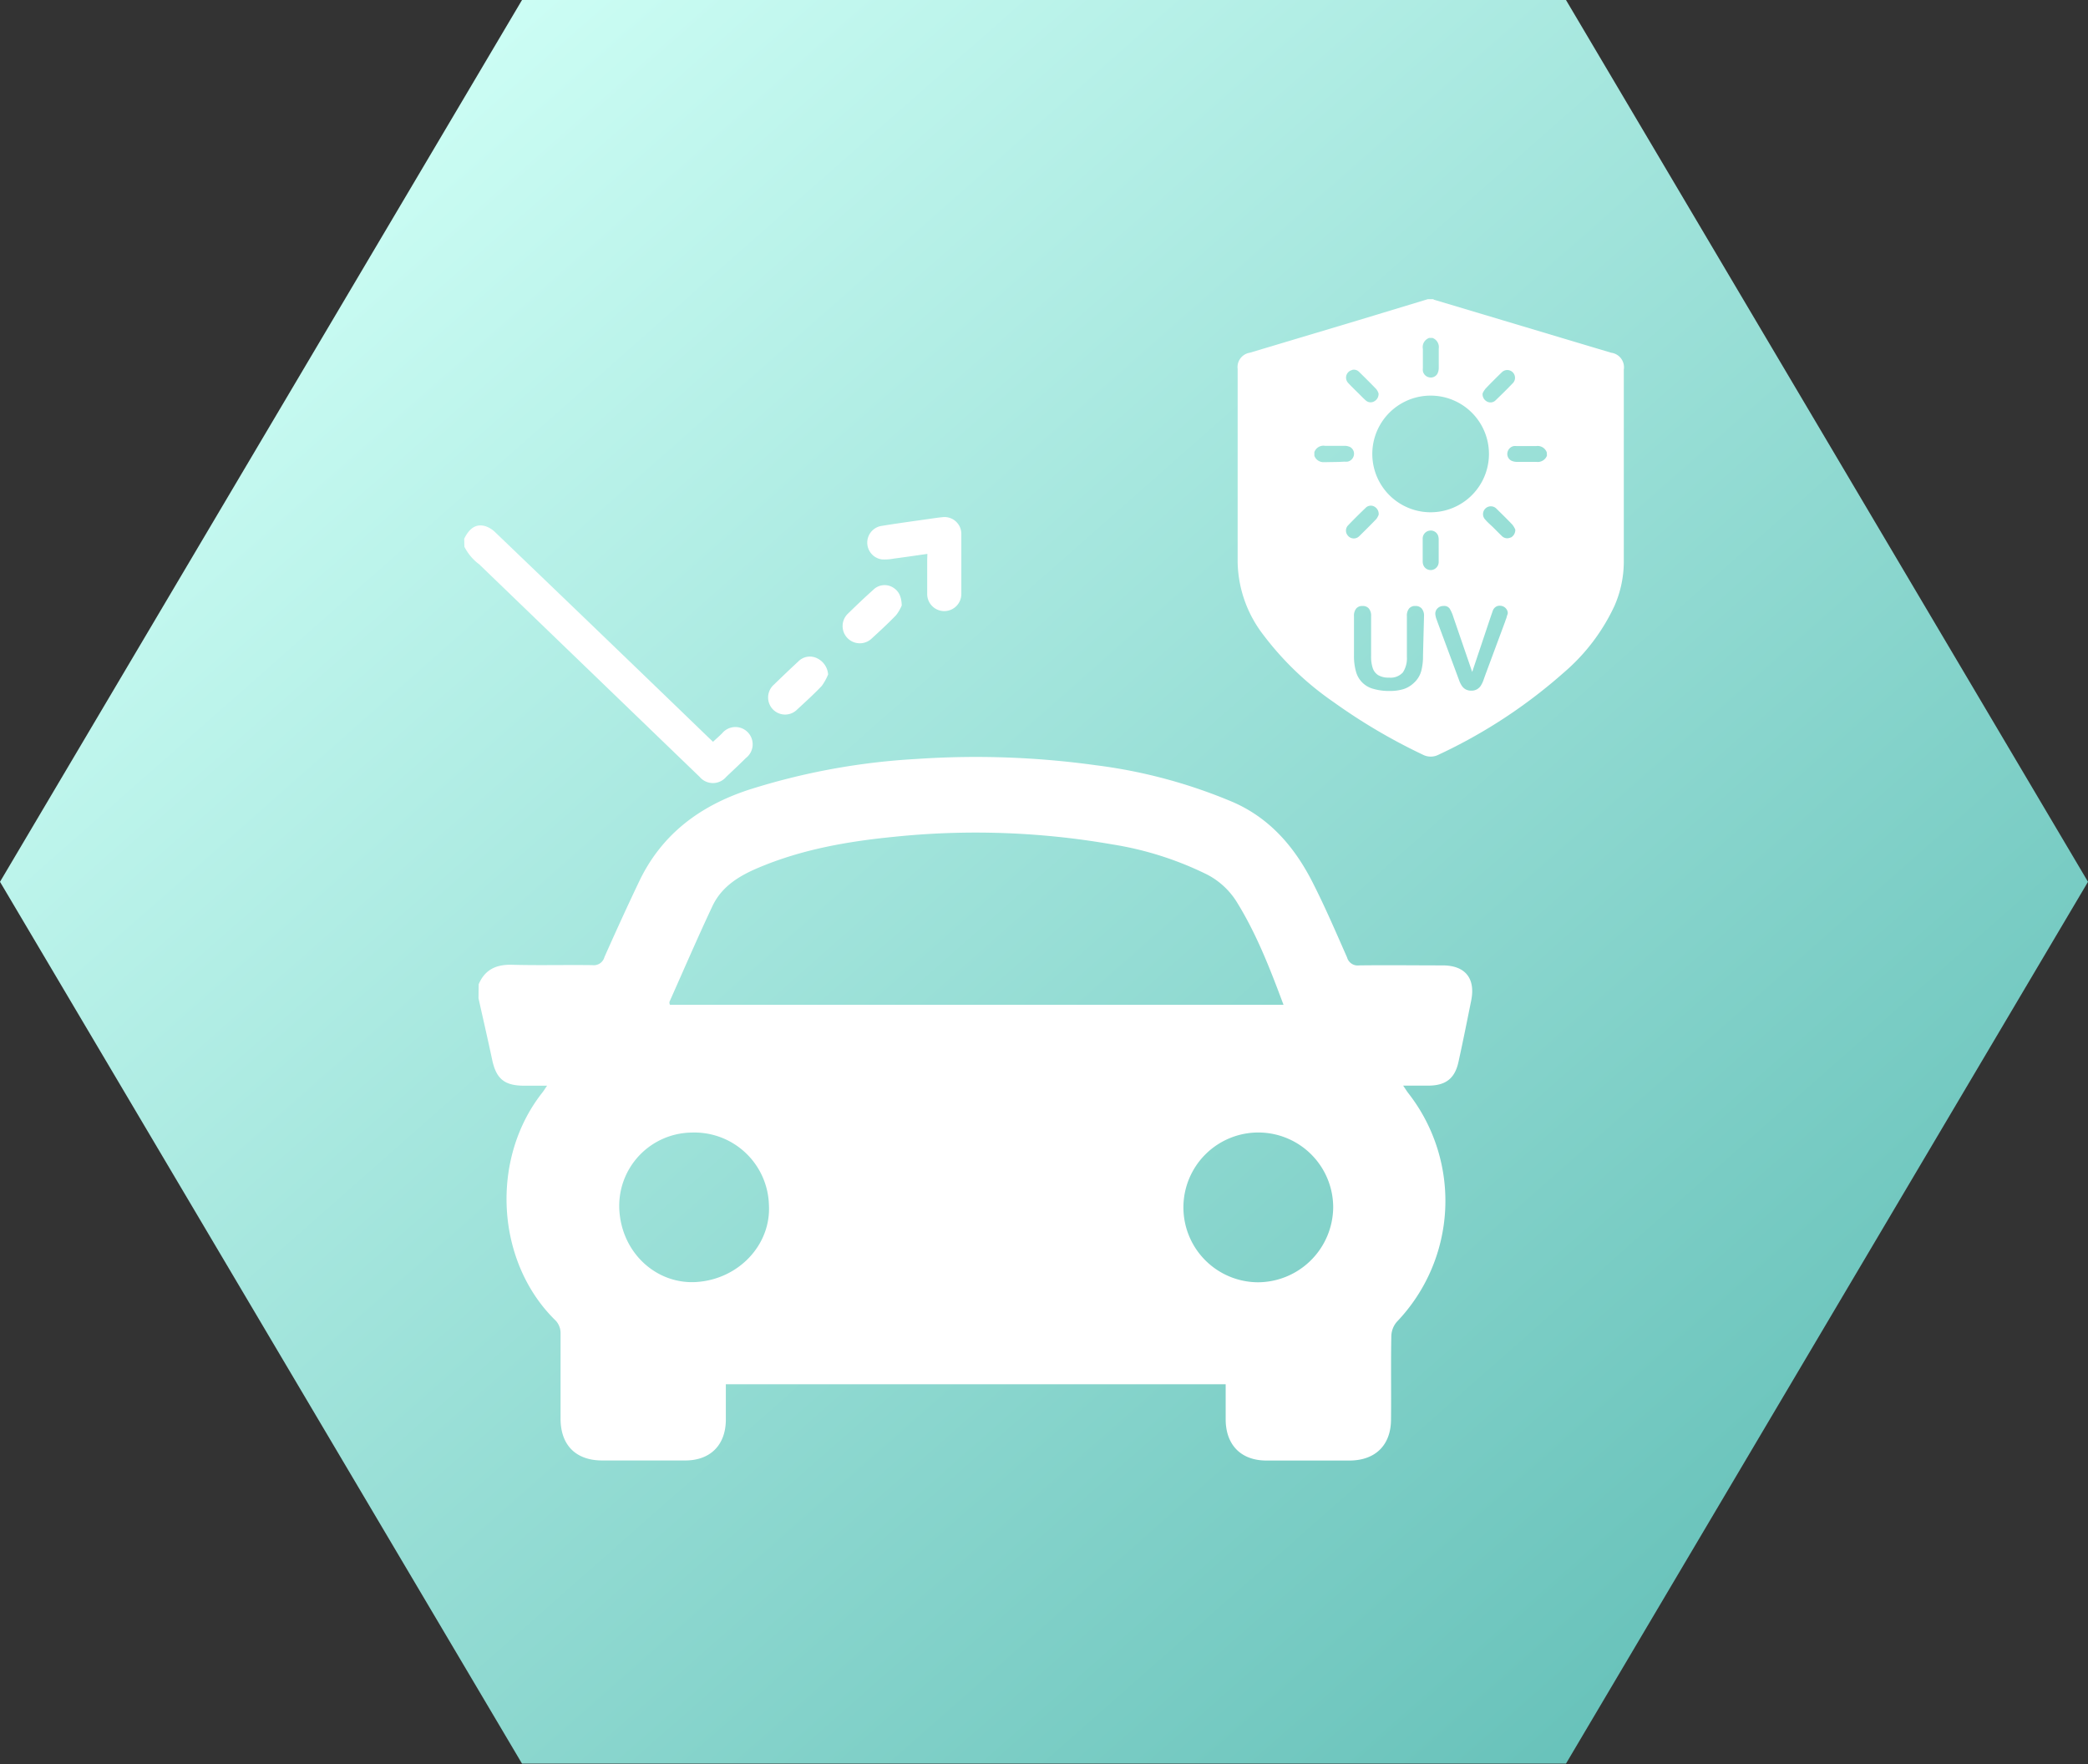 <svg id="Слой_1" data-name="Слой 1" xmlns="http://www.w3.org/2000/svg" xmlns:xlink="http://www.w3.org/1999/xlink" viewBox="0 0 331.51 280.07"><rect x="0" y="0" width="331.51" height="280.07" fill="#333333" stroke="none"/><defs><style>.cls-1{fill:url(#Безымянный_градиент_75);}.cls-2{fill:#fff;}</style><linearGradient id="Безымянный_градиент_75" x1="-332.85" y1="639.65" x2="-332.05" y2="638.89" gradientTransform="matrix(331.51, 0, 0, -280.07, 110374.97, 179179.54)" gradientUnits="userSpaceOnUse"><stop offset="0" stop-color="#cffff6"/><stop offset="1" stop-color="#66c1b9"/></linearGradient></defs><path id="Многоугольник_10-3-2" data-name="Многоугольник 10-3-2" class="cls-1" d="M248.39,0l82.88,140-82.88,140H82.64L-.24,140,82.64,0Z" transform="translate(0.24)"/><path class="cls-2" d="M75.76,156.26c1-2.33,2.78-3.15,5.27-3.09,4.26.12,8.53,0,12.79.06a1.75,1.75,0,0,0,1.91-1.29c1.78-4,3.6-8,5.51-12,3.58-7.5,9.64-12,17.42-14.56a107.34,107.34,0,0,1,26.56-4.88,138.72,138.72,0,0,1,28.59,1,82,82,0,0,1,21.76,5.87c5.76,2.53,9.61,7,12.4,12.35,2.06,4,3.84,8.16,5.66,12.28a1.75,1.75,0,0,0,1.92,1.27c4.42-.06,8.83,0,13.25,0,3.59,0,5.25,2.06,4.54,5.58-.65,3.22-1.29,6.44-2,9.65-.56,2.69-2,3.83-4.74,3.86h-4.06c.37.54.59.91.86,1.25a27.77,27.77,0,0,1-1.85,36.23,3.62,3.62,0,0,0-.89,2.25c-.09,4.42,0,8.84-.05,13.25,0,4.07-2.46,6.51-6.53,6.54q-6.63,0-13.25,0c-4,0-6.41-2.43-6.47-6.42,0-1.85,0-3.7,0-5.69H115c0,2,0,3.86,0,5.75-.06,3.91-2.46,6.32-6.37,6.35-4.41,0-8.83,0-13.25,0-4.19,0-6.6-2.43-6.62-6.59,0-4.58,0-9.15,0-13.72a2.91,2.91,0,0,0-.74-1.86c-9.56-9.26-10.52-25.74-2.08-36.33.18-.24.33-.5.68-1H83c-3.17,0-4.47-1.1-5.11-4.17-.69-3.24-1.44-6.48-2.16-9.72Zm127.78,3.26c-2.13-5.71-4.24-11.14-7.31-16.14a12.09,12.09,0,0,0-4.87-4.56,52.44,52.44,0,0,0-15-4.76,126.12,126.12,0,0,0-34.81-1.19c-7.32.73-14.53,2-21.36,4.89-3.11,1.31-5.89,3-7.36,6.19-2.35,5-4.54,10.08-6.79,15.13,0,.1,0,.28.09.44Zm7.89,32.13a11.89,11.89,0,1,0-11.93,11.93A12,12,0,0,0,211.43,191.65Zm-101,11.88c6.72-.49,11.78-6,11.41-12.26a11.83,11.83,0,0,0-12.23-11.46,11.64,11.64,0,0,0-11.52,12.27C98.48,199,104.08,204,110.45,203.53Z" transform="translate(0.24)"/><path class="cls-2" d="M255.56,56l-28-8.38c-.09,0-.17-.08-.26-.12h-.85l-11.25,3.41L198.2,56a2.3,2.3,0,0,0-1.94,2.57q0,15.38,0,30.74a19.46,19.46,0,0,0,4,11.38,48.25,48.25,0,0,0,11.28,10.81,91.37,91.37,0,0,0,14.09,8.3,2.72,2.72,0,0,0,2.57,0,82.58,82.58,0,0,0,19.82-13,31.27,31.27,0,0,0,8.06-10.59,17.52,17.52,0,0,0,1.49-7V58.68A2.33,2.33,0,0,0,255.56,56Zm-20,5.76c.88-.92,1.78-1.82,2.7-2.71A1.23,1.23,0,0,1,240,60.78c-.9.94-1.82,1.85-2.76,2.75a1.15,1.15,0,0,1-1.37.23,1.31,1.31,0,0,1-.72-1.28A2.33,2.33,0,0,1,235.57,61.78Zm-8.95-8.11h.58a1.55,1.55,0,0,1,1,1.68c0,1,0,2.08,0,3.12a2.12,2.12,0,0,1-.2.86,1.21,1.21,0,0,1-1.32.6,1.27,1.27,0,0,1-1-1,2.74,2.74,0,0,1,0-.5c0-1,0-2,0-3A1.54,1.54,0,0,1,226.62,53.67Zm.29,9.16a9.26,9.26,0,1,1,0,18.52,9.26,9.26,0,1,1,0-18.52Zm-12.47-4.08a1.14,1.14,0,0,1,1.1.3c.93.91,1.85,1.82,2.75,2.76a2.28,2.28,0,0,1,.35.67,1.31,1.31,0,0,1-.71,1.27,1.13,1.13,0,0,1-1.31-.15c-.38-.33-.73-.7-1.09-1.06-.57-.56-1.15-1.12-1.7-1.71A1.23,1.23,0,0,1,214.44,58.75Zm-4.31,14.63a1.54,1.54,0,0,1-1.68-1v-.58a1.53,1.53,0,0,1,1.68-1c1,0,2.09,0,3.13,0a2.11,2.11,0,0,1,.86.19,1.21,1.21,0,0,1,.6,1.32,1.27,1.27,0,0,1-1,1,2.74,2.74,0,0,1-.5,0C212.17,73.37,211.15,73.34,210.13,73.38Zm3.7,11.74a1.2,1.2,0,0,1,0-1.72c.89-.93,1.8-1.83,2.73-2.72a1.15,1.15,0,0,1,1.4-.24,1.33,1.33,0,0,1,.7,1.3,2.56,2.56,0,0,1-.38.69c-.87.91-1.77,1.8-2.67,2.68A1.22,1.22,0,0,1,213.83,85.12Zm11.87,18.95a9.19,9.19,0,0,1-.3,2.55,3.93,3.93,0,0,1-1.13,1.8,4.27,4.27,0,0,1-1.65,1,7.27,7.27,0,0,1-2.2.3,9,9,0,0,1-2.59-.33,3.87,3.87,0,0,1-2.77-2.74,9,9,0,0,1-.32-2.54V97.81a1.76,1.76,0,0,1,.36-1.2,1.21,1.21,0,0,1,1-.4,1.22,1.22,0,0,1,1,.4,1.76,1.76,0,0,1,.36,1.2v6.41a5.63,5.63,0,0,0,.25,1.82,2.11,2.11,0,0,0,.86,1.14,3.2,3.2,0,0,0,1.74.4,2.62,2.62,0,0,0,2.19-.82,4.07,4.07,0,0,0,.64-2.49V97.81a1.77,1.77,0,0,1,.35-1.2,1.21,1.21,0,0,1,1-.4,1.25,1.25,0,0,1,1,.4,1.72,1.72,0,0,1,.37,1.2Zm.08-14.27a1.64,1.64,0,0,1-.13-.62c0-1.2,0-2.4,0-3.6a1.27,1.27,0,0,1,1.05-1.31,1.24,1.24,0,0,1,1.39.78,1.93,1.93,0,0,1,.1.63c0,.58,0,1.15,0,1.73h0c0,.61,0,1.22,0,1.83a1.29,1.29,0,0,1-1.07,1.27A1.25,1.25,0,0,1,225.78,89.8Zm13.25,8a3.33,3.33,0,0,1-.13.45,4.72,4.72,0,0,0-.16.45l-3.16,8.51q-.17.48-.33.93a5,5,0,0,1-.39.77,1.87,1.87,0,0,1-.6.55,1.76,1.76,0,0,1-.9.21,1.81,1.81,0,0,1-.9-.21,1.73,1.73,0,0,1-.59-.55,4.08,4.08,0,0,1-.4-.78l-.34-.92L228,98.78c-.05-.16-.11-.31-.16-.45a2.43,2.43,0,0,1-.14-.48,2.07,2.07,0,0,1-.06-.44,1.18,1.18,0,0,1,.36-.83,1.28,1.28,0,0,1,.92-.37,1.06,1.06,0,0,1,1,.41,5.68,5.68,0,0,1,.58,1.32l3,8.74,2.95-8.8c.16-.46.27-.78.35-1a1.26,1.26,0,0,1,.38-.49,1.1,1.1,0,0,1,.73-.22,1.27,1.27,0,0,1,.63.17,1.21,1.21,0,0,1,.45.45,1.06,1.06,0,0,1,.16.56A1.6,1.6,0,0,1,239,97.81Zm.57-12.45a1.18,1.18,0,0,1-1.37-.22c-.45-.43-.89-.88-1.33-1.32S236,83,235.58,82.5a1.24,1.24,0,1,1,1.76-1.75c.86.85,1.72,1.68,2.54,2.55a3.76,3.76,0,0,1,.46.77A1.36,1.36,0,0,1,239.6,85.36Zm5.78-13a1.56,1.56,0,0,1-1.68,1c-1,0-2.09,0-3.13,0a2.09,2.09,0,0,1-.86-.2,1.2,1.2,0,0,1-.6-1.31,1.28,1.28,0,0,1,1-1,4.07,4.07,0,0,1,.5,0c1,0,2,0,3.06,0a1.54,1.54,0,0,1,1.68,1Z" transform="translate(0.24)"/><path class="cls-2" d="M73.46,85.53c.85-1.72,1.91-2.4,3.34-2a4,4,0,0,1,1.55.94q17,16.3,33.94,32.66l.68.64c.48-.46,1-.9,1.44-1.35a2.74,2.74,0,1,1,3.78,3.92c-1,1-2.08,2-3.13,3a2.76,2.76,0,0,1-4.22,0l-35-33.75a7.91,7.91,0,0,1-2.35-2.79Z" transform="translate(0.24)"/><path class="cls-2" d="M147,87.94c-1.86.26-3.6.52-5.35.75a7.73,7.73,0,0,1-1.91.12,2.69,2.69,0,0,1-.11-5.3c2.77-.45,5.54-.82,8.31-1.22.48-.07,1-.14,1.45-.18a2.67,2.67,0,0,1,3,2.71q0,4.75,0,9.49a2.71,2.71,0,1,1-5.42,0c0-1.82,0-3.65,0-5.47Z" transform="translate(0.24)"/><path class="cls-2" d="M142.93,96.12a6.57,6.57,0,0,1-.91,1.56c-1.24,1.29-2.57,2.51-3.89,3.72a2.71,2.71,0,1,1-3.72-4c1.3-1.27,2.62-2.53,4-3.76a2.54,2.54,0,0,1,2.93-.48C142.36,93.69,142.88,94.55,142.93,96.12Z" transform="translate(0.24)"/><path class="cls-2" d="M131.24,107.08a8.86,8.86,0,0,1-1,1.81c-1.24,1.3-2.57,2.52-3.89,3.73a2.69,2.69,0,0,1-3.88,0,2.72,2.72,0,0,1,.17-3.93c1.27-1.23,2.55-2.46,3.85-3.66a2.57,2.57,0,0,1,3-.52A3.1,3.1,0,0,1,131.24,107.08Z" transform="translate(0.24)"/></svg>